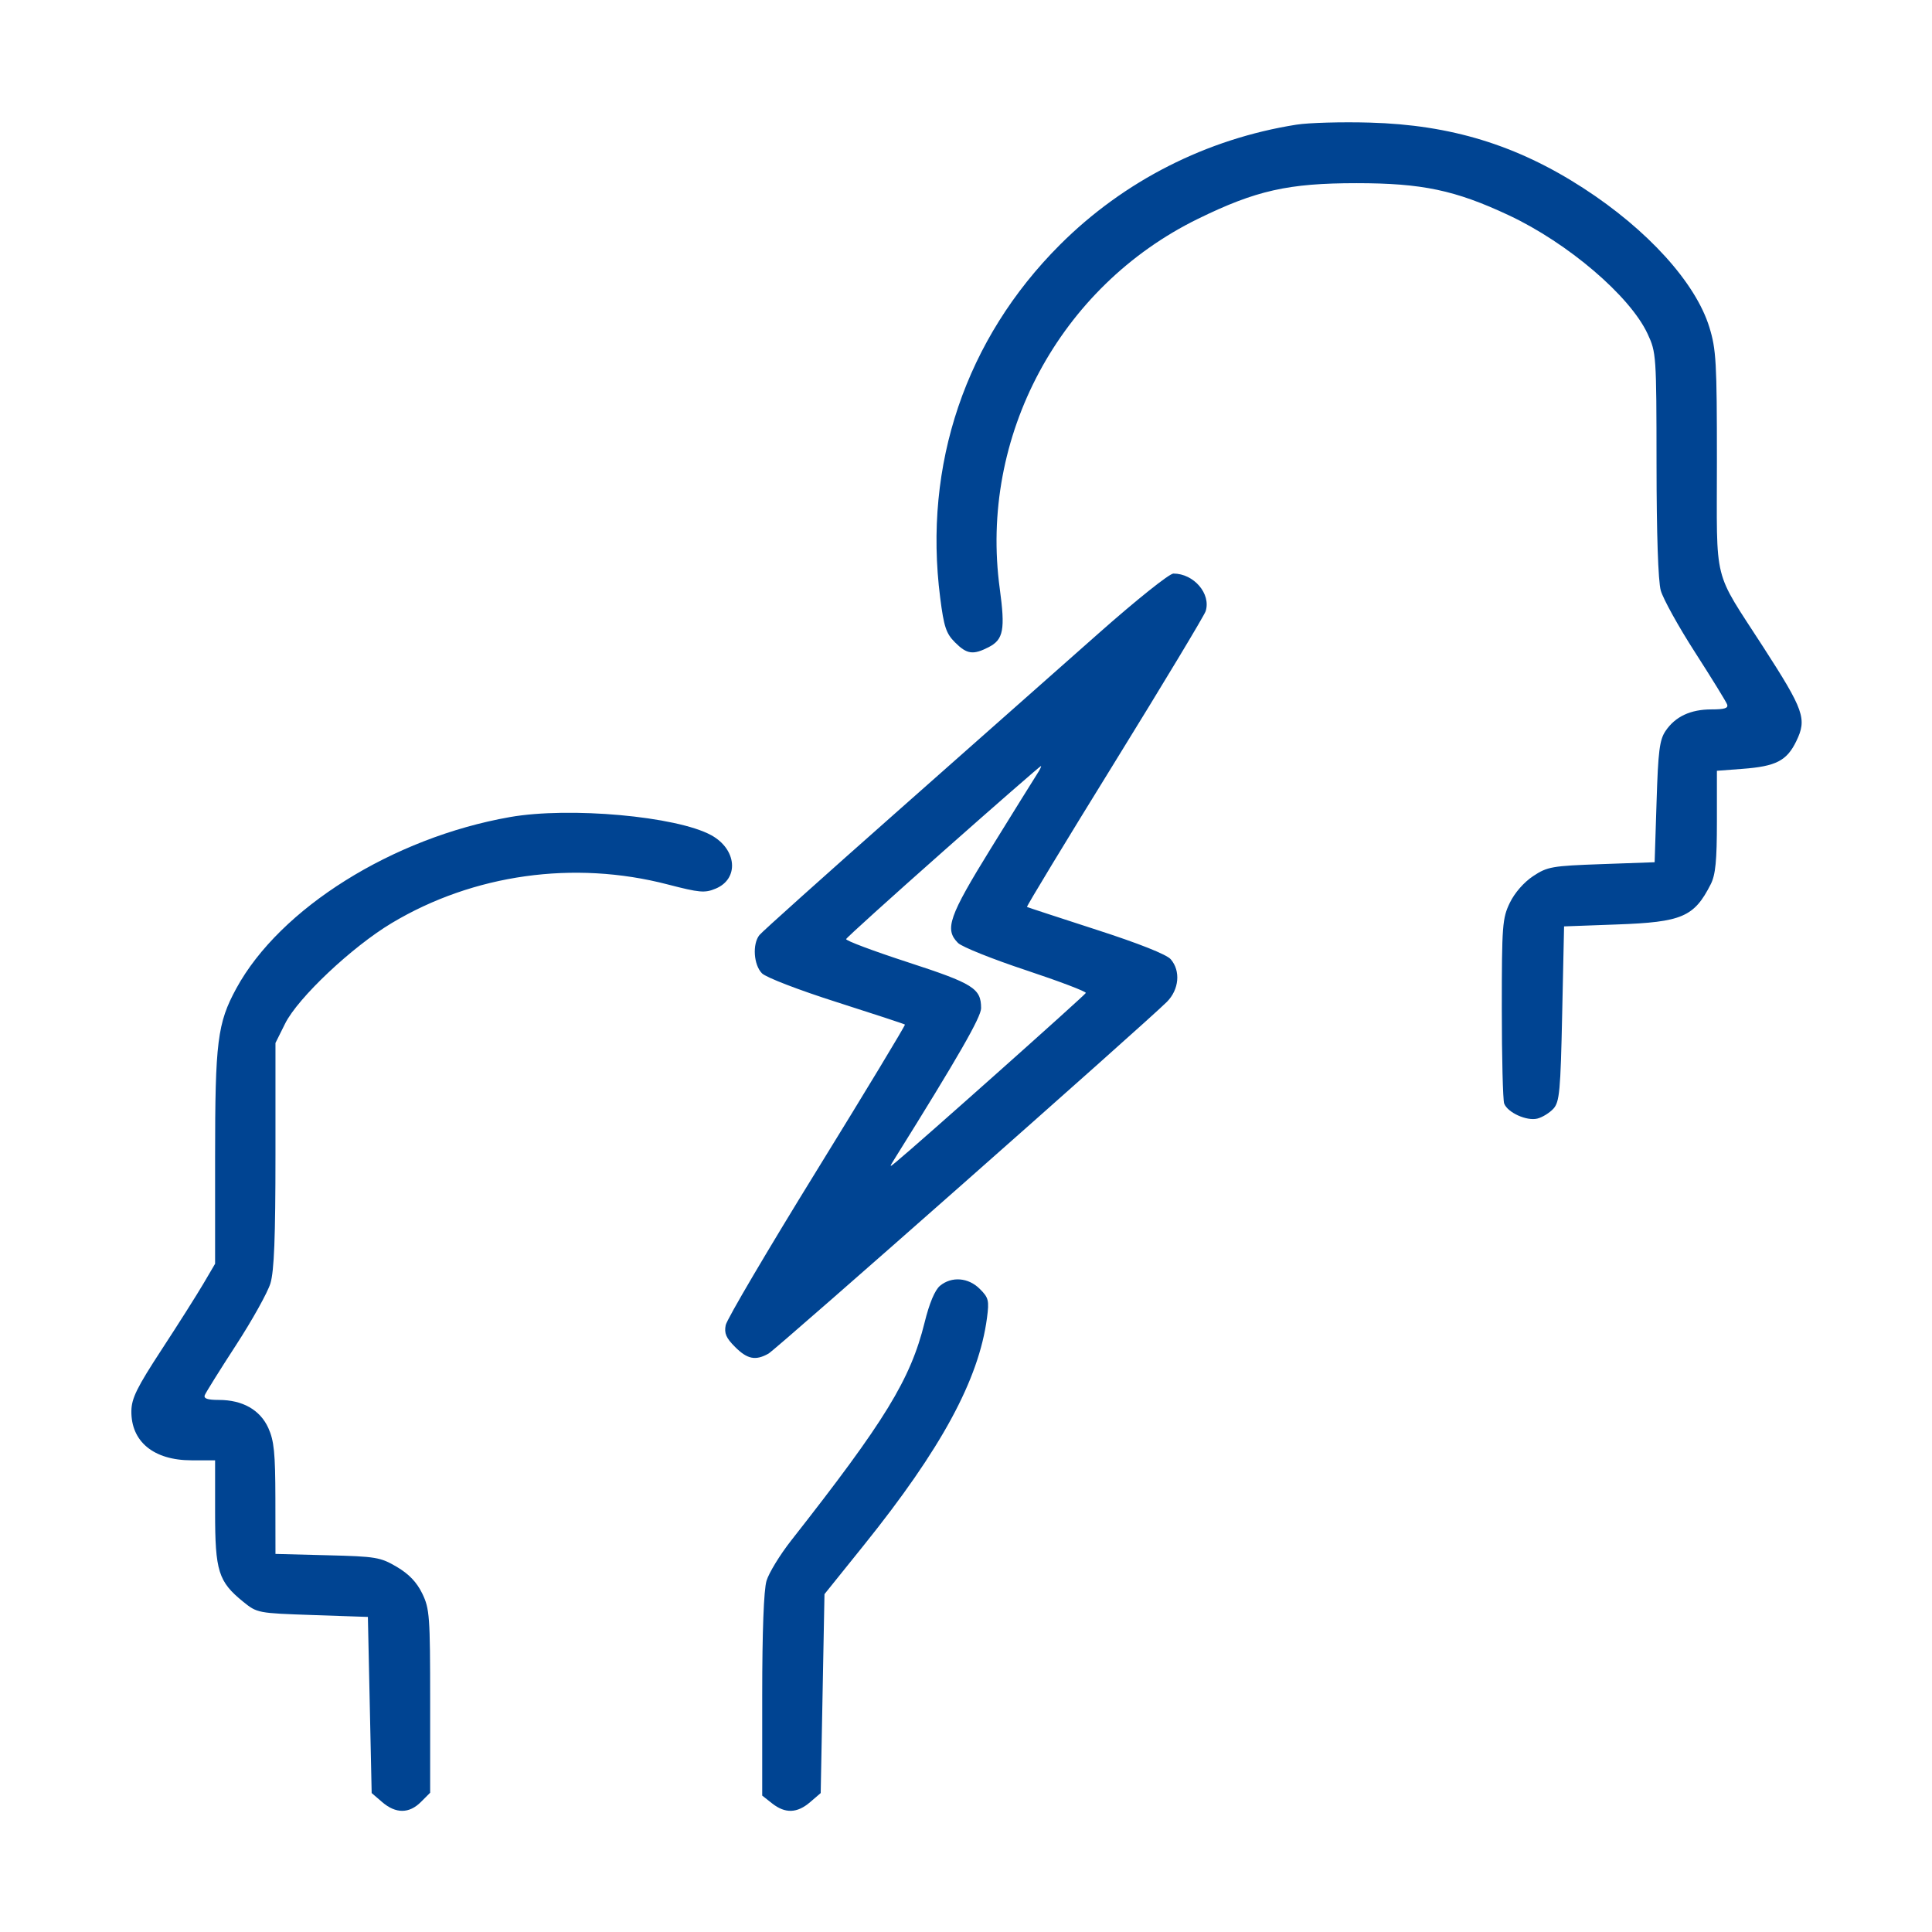 <svg width="48" height="48" viewBox="0 0 48 48" fill="none" xmlns="http://www.w3.org/2000/svg">
<path fill-rule="evenodd" clip-rule="evenodd" d="M32.211 3.097C29.979 3.449 27.921 4.494 26.332 6.083C23.993 8.422 22.934 11.544 23.359 14.852C23.451 15.575 23.506 15.739 23.727 15.96C24.022 16.256 24.178 16.277 24.566 16.077C24.931 15.888 24.977 15.642 24.839 14.626C24.323 10.852 26.324 7.119 29.765 5.436C31.206 4.731 32.009 4.551 33.703 4.551C35.329 4.551 36.153 4.724 37.485 5.348C38.953 6.036 40.497 7.354 40.934 8.294C41.149 8.755 41.154 8.828 41.156 11.531C41.157 13.257 41.196 14.437 41.261 14.67C41.318 14.875 41.7 15.566 42.112 16.206C42.523 16.845 42.881 17.427 42.908 17.497C42.946 17.594 42.852 17.625 42.521 17.625C42 17.625 41.623 17.802 41.381 18.159C41.231 18.381 41.196 18.655 41.157 19.922L41.109 21.422L39.79 21.469C38.555 21.513 38.446 21.532 38.09 21.767C37.861 21.919 37.631 22.182 37.511 22.43C37.326 22.813 37.312 22.99 37.312 25.053C37.312 26.27 37.339 27.334 37.371 27.418C37.457 27.642 37.931 27.857 38.195 27.791C38.321 27.759 38.5 27.648 38.594 27.545C38.746 27.377 38.771 27.114 38.812 25.186L38.859 23.016L40.172 22.968C41.791 22.91 42.091 22.781 42.504 21.966C42.622 21.733 42.656 21.382 42.656 20.408V19.15L43.289 19.102C44.124 19.04 44.393 18.901 44.629 18.413C44.897 17.86 44.822 17.647 43.806 16.073C42.541 14.112 42.656 14.574 42.656 11.452C42.656 8.999 42.638 8.68 42.468 8.128C42.126 7.021 40.932 5.705 39.332 4.67C37.682 3.603 36.048 3.102 34.031 3.046C33.335 3.026 32.516 3.049 32.211 3.097ZM27.306 15.725C26.39 16.536 24.143 18.524 22.312 20.143C20.482 21.761 18.931 23.151 18.867 23.232C18.689 23.457 18.724 23.974 18.932 24.183C19.035 24.285 19.848 24.598 20.784 24.896C21.702 25.189 22.466 25.44 22.483 25.455C22.499 25.469 21.515 27.097 20.297 29.072C19.078 31.047 18.058 32.779 18.03 32.922C17.989 33.124 18.039 33.242 18.263 33.465C18.568 33.77 18.771 33.811 19.093 33.63C19.289 33.519 28.473 25.411 28.992 24.89C29.295 24.585 29.337 24.121 29.086 23.832C28.983 23.713 28.297 23.44 27.234 23.097C26.306 22.796 25.532 22.543 25.515 22.533C25.498 22.523 26.475 20.91 27.687 18.95C28.899 16.988 29.919 15.294 29.954 15.185C30.091 14.753 29.661 14.25 29.153 14.25C29.052 14.25 28.235 14.903 27.306 15.725ZM23.437 21.148C22.122 22.312 21.036 23.294 21.022 23.331C21.008 23.369 21.697 23.627 22.553 23.906C24.184 24.437 24.375 24.556 24.375 25.049C24.375 25.269 23.803 26.265 22.232 28.781C22.089 29.01 22.09 29.012 22.269 28.863C22.846 28.386 26.957 24.724 26.977 24.67C26.99 24.635 26.321 24.381 25.491 24.105C24.66 23.83 23.9 23.525 23.802 23.428C23.462 23.087 23.572 22.772 24.623 21.07C25.173 20.181 25.684 19.358 25.759 19.242C25.835 19.126 25.881 19.032 25.862 19.032C25.843 19.032 24.752 19.984 23.437 21.148ZM12.669 20.3C9.757 20.812 6.954 22.568 5.871 24.557C5.401 25.421 5.344 25.879 5.344 28.75V31.398L5.052 31.895C4.892 32.167 4.426 32.904 4.015 33.532C3.401 34.472 3.269 34.74 3.264 35.055C3.254 35.817 3.818 36.281 4.758 36.281L5.344 36.281V37.572C5.344 39.035 5.425 39.295 6.042 39.795C6.388 40.075 6.406 40.079 7.766 40.125L9.14 40.172L9.187 42.36L9.234 44.548L9.497 44.774C9.833 45.063 10.166 45.062 10.457 44.77L10.687 44.54V42.268C10.687 40.154 10.674 39.969 10.491 39.591C10.354 39.309 10.161 39.107 9.858 38.928C9.45 38.688 9.339 38.67 8.133 38.64L6.844 38.607L6.842 37.233C6.84 36.099 6.809 35.793 6.666 35.477C6.461 35.027 6.027 34.781 5.437 34.781C5.155 34.781 5.055 34.747 5.088 34.661C5.114 34.596 5.463 34.036 5.864 33.419C6.265 32.802 6.65 32.111 6.719 31.884C6.811 31.579 6.844 30.739 6.844 28.691V25.912L7.084 25.43C7.403 24.79 8.745 23.524 9.733 22.933C11.764 21.718 14.263 21.368 16.59 21.974C17.382 22.179 17.511 22.191 17.782 22.077C18.369 21.832 18.307 21.099 17.67 20.75C16.809 20.279 14.15 20.04 12.669 20.3ZM23.354 31.945C23.227 32.051 23.09 32.376 22.971 32.859C22.62 34.274 21.992 35.299 19.652 38.279C19.377 38.63 19.103 39.078 19.044 39.274C18.976 39.503 18.937 40.526 18.937 42.121V44.611L19.184 44.806C19.509 45.061 19.805 45.051 20.127 44.774L20.39 44.548L20.437 42.077L20.484 39.606L21.462 38.39C23.388 35.994 24.317 34.278 24.521 32.746C24.579 32.309 24.562 32.241 24.343 32.023C24.059 31.738 23.643 31.706 23.354 31.945Z" fill="#004492"/>
</svg>
